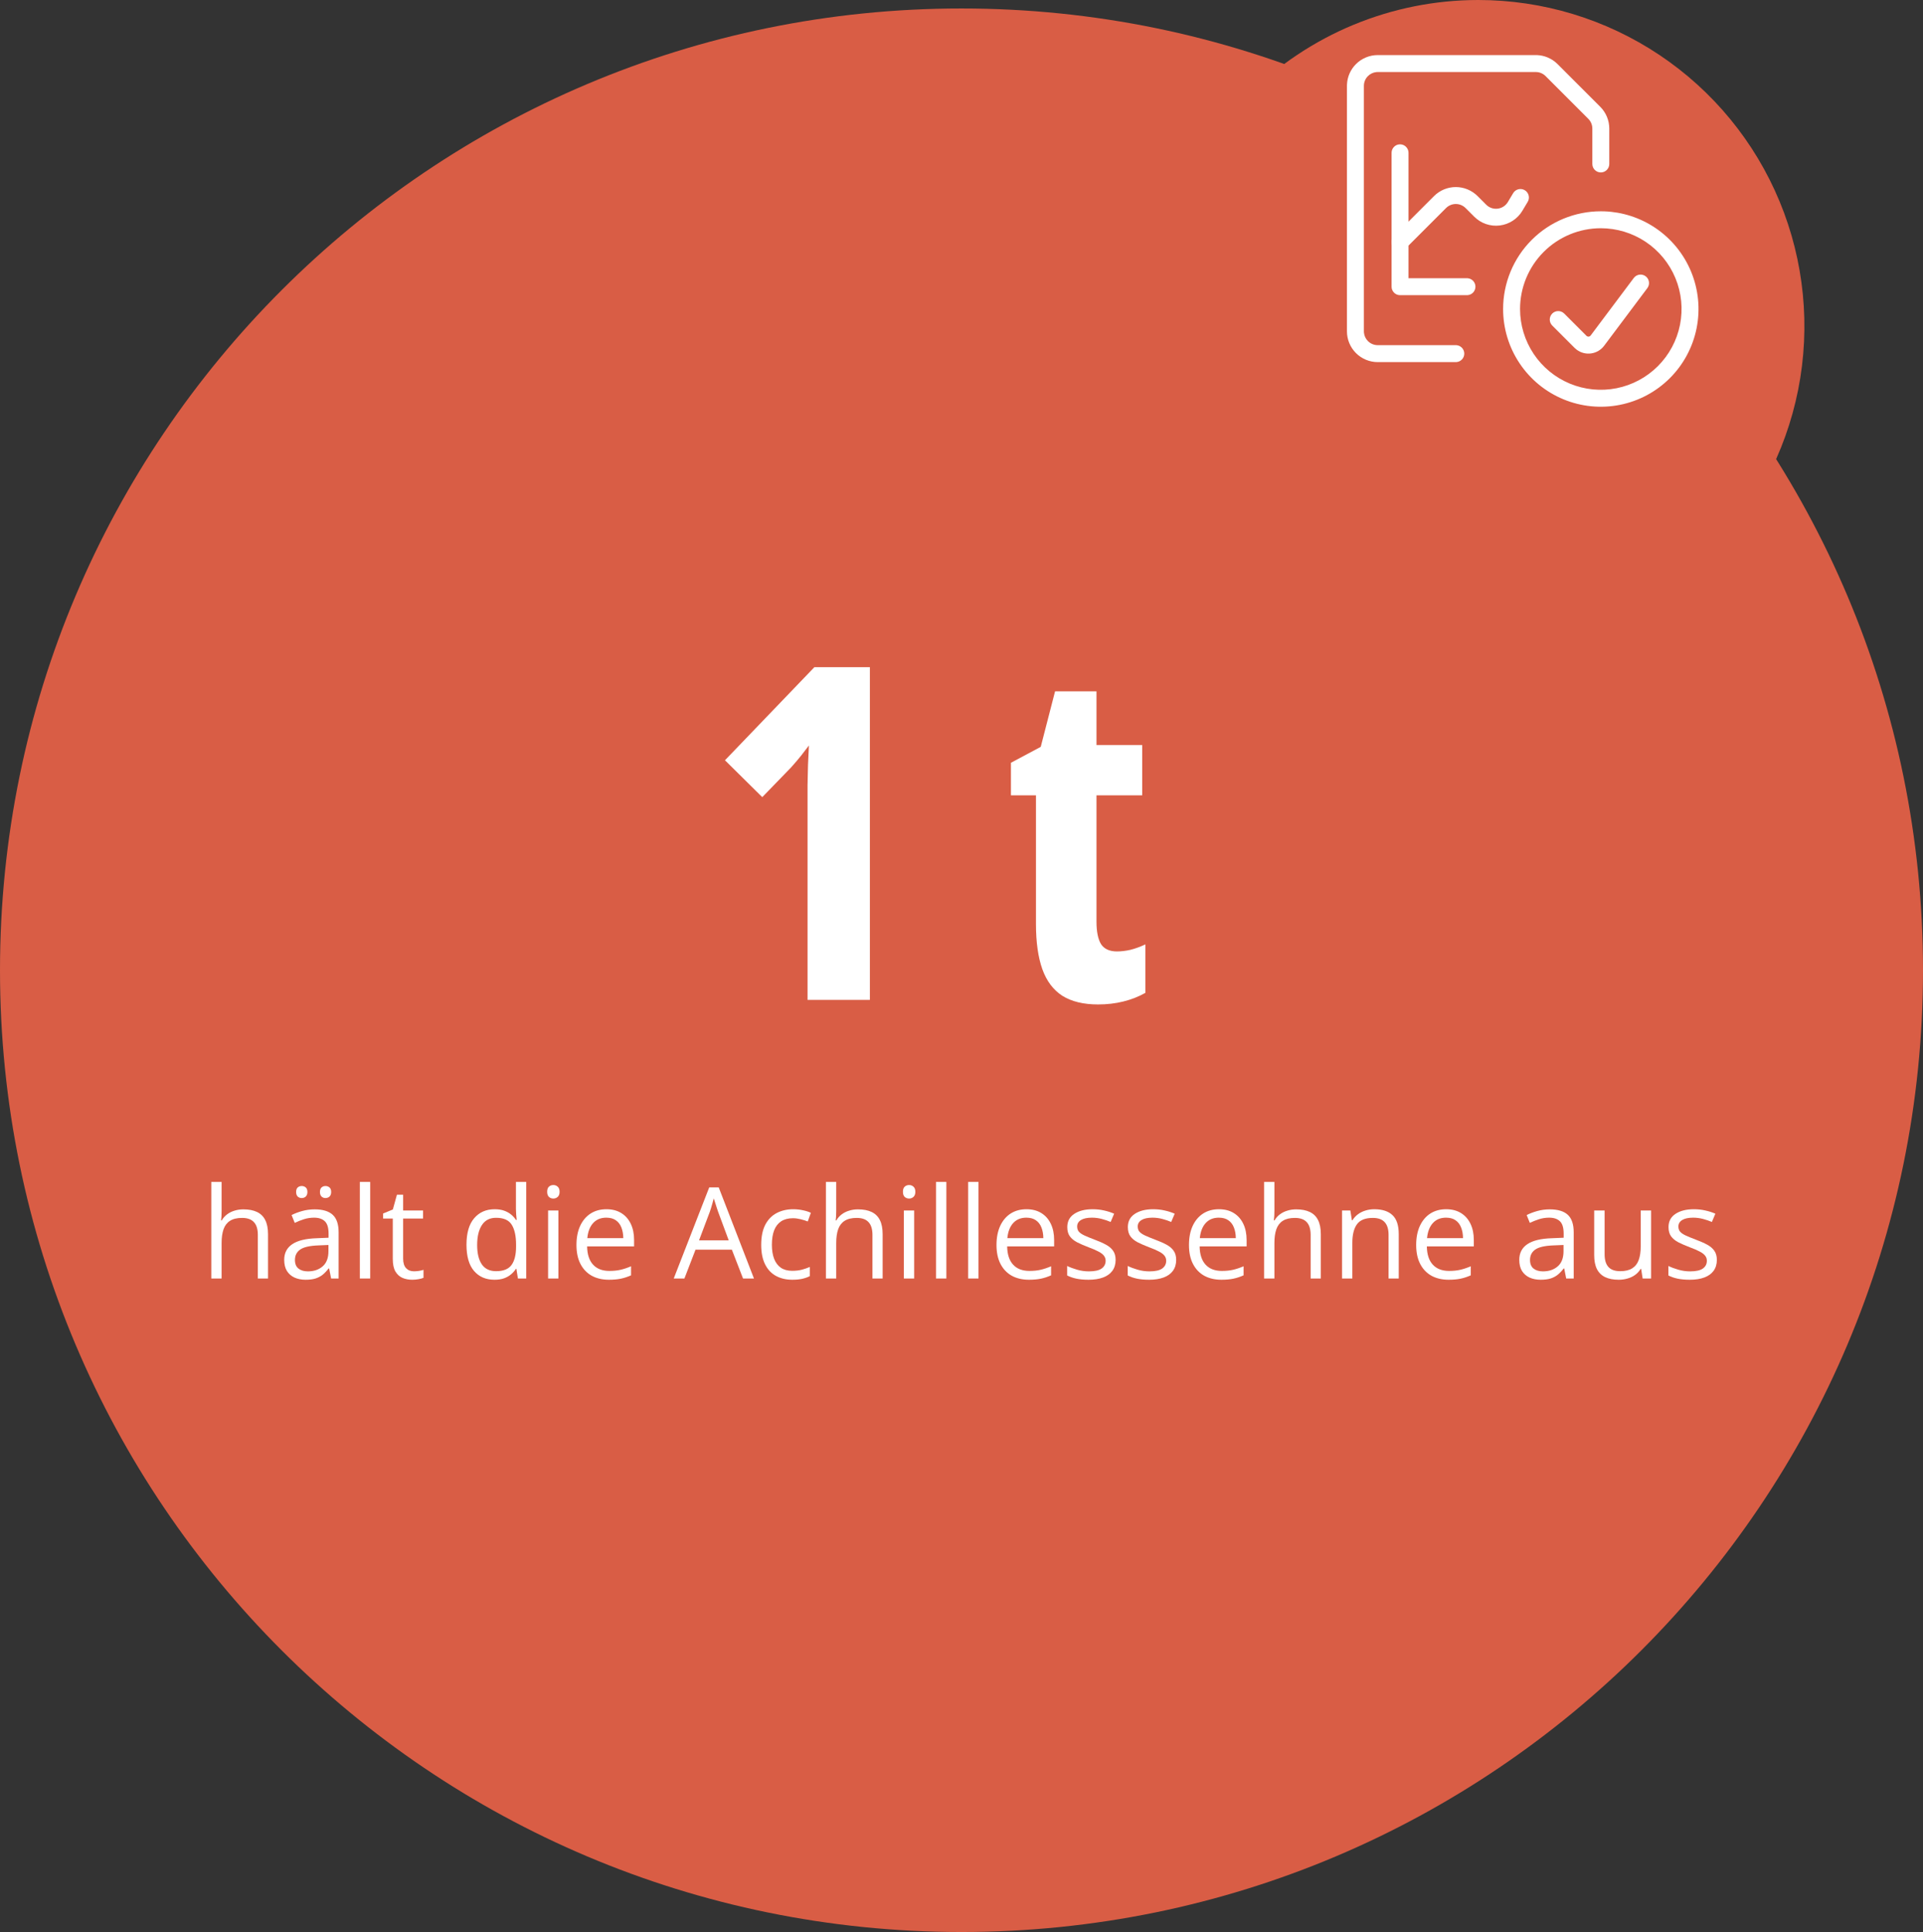<svg width="227" height="228" viewBox="0 0 227 228" fill="none" xmlns="http://www.w3.org/2000/svg">
<rect x="0" y="0" width="227" height="228" fill="#333333" stroke="none"/>
<path d="M174.5 0C182.115 0 189.558 2.258 195.889 6.488C202.221 10.719 207.155 16.732 210.069 23.767C212.983 30.802 213.746 38.543 212.26 46.011C210.775 53.479 207.108 60.339 201.724 65.724C196.339 71.108 189.479 74.775 182.011 76.26C174.543 77.746 166.802 76.983 159.767 74.069C152.732 71.155 146.719 66.221 142.488 59.889C138.258 53.558 136 46.115 136 38.5C136 28.289 140.056 18.497 147.276 11.276C154.497 4.056 164.289 0 174.5 0V0Z" fill="#D95D45"/>
<path d="M227 114.5C227 51.816 176.184 1 113.5 1C50.816 1 0 51.816 0 114.5C0 177.184 50.816 228 113.5 228C176.184 228 227 177.184 227 114.5Z" fill="#D95D45"/>
<path d="M189.394 24.941C191.525 25.02 193.596 25.689 195.374 26.877C197.271 28.144 198.749 29.945 199.622 32.053C200.495 34.16 200.723 36.48 200.278 38.717C199.833 40.954 198.735 43.009 197.122 44.622C195.509 46.235 193.454 47.333 191.217 47.778C188.98 48.223 186.66 47.995 184.553 47.122C182.445 46.249 180.644 44.771 179.377 42.874C178.11 40.977 177.434 38.748 177.434 36.467C177.434 33.408 178.649 30.474 180.812 28.311C182.974 26.149 185.908 24.934 188.967 24.934L189.394 24.941ZM179.434 36.467C179.434 38.352 179.993 40.195 181.04 41.763C182.088 43.33 183.576 44.553 185.318 45.274C187.06 45.996 188.977 46.184 190.826 45.816C192.675 45.449 194.374 44.54 195.707 43.207C197.04 41.874 197.949 40.175 198.316 38.326C198.684 36.477 198.496 34.56 197.774 32.818C197.053 31.076 195.83 29.587 194.263 28.54C192.695 27.493 190.852 26.934 188.967 26.934C186.438 26.934 184.013 27.938 182.226 29.726C180.438 31.513 179.434 33.938 179.434 36.467Z" fill="white"/>
<path d="M192.86 32.803C193.192 32.362 193.819 32.272 194.261 32.603C194.702 32.935 194.791 33.561 194.46 34.003L189.36 40.803H189.359C189.176 41.047 188.948 41.252 188.685 41.407C188.423 41.562 188.133 41.664 187.832 41.707C187.53 41.75 187.223 41.733 186.928 41.657C186.636 41.582 186.362 41.45 186.12 41.269V41.27C186.118 41.269 186.117 41.267 186.115 41.266C186.114 41.266 186.113 41.265 186.112 41.264V41.264C186.025 41.199 185.943 41.128 185.867 41.051L183.234 38.418C182.844 38.027 182.844 37.394 183.234 37.004C183.625 36.613 184.258 36.613 184.648 37.004L187.281 39.638L187.29 39.645C187.295 39.651 187.301 39.656 187.306 39.66L187.314 39.666C187.348 39.691 187.386 39.709 187.427 39.719C187.467 39.73 187.509 39.732 187.551 39.726C187.592 39.721 187.632 39.707 187.668 39.685C187.704 39.664 187.735 39.636 187.761 39.602L192.86 32.803Z" fill="white"/>
<path d="M164.268 18.033C164.268 17.481 164.715 17.033 165.268 17.033C165.82 17.033 166.268 17.481 166.268 18.033V32.833H173.168L173.27 32.838C173.774 32.889 174.168 33.315 174.168 33.833C174.168 34.351 173.774 34.777 173.27 34.828L173.168 34.833H165.268C164.715 34.833 164.268 34.385 164.268 33.833V18.033Z" fill="white"/>
<path d="M171.85 22.075C172.814 22.075 173.738 22.458 174.42 23.139L175.438 24.158C175.614 24.334 175.828 24.467 176.062 24.548C176.297 24.628 176.548 24.654 176.794 24.624C177.04 24.594 177.276 24.508 177.484 24.373C177.692 24.238 177.866 24.056 177.994 23.844L178.621 22.794L179.479 23.307L180.339 23.818L179.71 24.871L179.709 24.874C179.425 25.347 179.036 25.749 178.573 26.05C178.11 26.35 177.586 26.542 177.038 26.609C176.49 26.677 175.934 26.619 175.412 26.439C174.89 26.26 174.417 25.963 174.026 25.573H174.025L173.006 24.554C172.699 24.247 172.284 24.075 171.85 24.075C171.417 24.075 171.002 24.247 170.695 24.554L165.974 29.274C165.584 29.665 164.951 29.665 164.56 29.274C164.17 28.884 164.17 28.251 164.56 27.86L169.281 23.139C169.963 22.458 170.887 22.075 171.85 22.075ZM178.621 22.794C178.904 22.32 179.518 22.164 179.992 22.447C180.466 22.73 180.621 23.344 180.339 23.818L178.621 22.794Z" fill="white"/>
<path d="M187.967 19.35V15.174C187.967 14.96 187.925 14.748 187.843 14.55C187.761 14.352 187.641 14.172 187.489 14.021L182.446 8.978C182.295 8.826 182.115 8.706 181.917 8.624C181.719 8.542 181.507 8.5 181.293 8.5H162.634L162.472 8.508C162.098 8.545 161.746 8.711 161.479 8.979C161.172 9.285 161 9.701 161 10.134V39.1L161.008 39.261C161.045 39.635 161.21 39.987 161.479 40.255C161.785 40.561 162.201 40.733 162.634 40.733H171.85L171.952 40.738C172.456 40.789 172.85 41.216 172.85 41.733C172.849 42.251 172.456 42.676 171.952 42.727L171.85 42.733H162.633C161.67 42.733 160.746 42.35 160.064 41.669C159.383 40.988 159 40.064 159 39.101V10.133L159.005 9.952C159.05 9.055 159.426 8.203 160.064 7.564C160.746 6.883 161.669 6.5 162.633 6.5H181.293L181.472 6.504C181.888 6.524 182.297 6.617 182.683 6.776C183.123 6.959 183.523 7.226 183.86 7.563H183.861L188.903 12.605C189.241 12.943 189.508 13.344 189.69 13.784C189.873 14.225 189.967 14.697 189.967 15.174V19.35C189.967 19.902 189.519 20.35 188.967 20.35C188.415 20.349 187.967 19.902 187.967 19.35Z" fill="white"/>
<path d="M131.851 112.28C132.352 112.28 132.88 112.217 133.435 112.092C134.008 111.949 134.599 111.734 135.208 111.447V117.167C134.42 117.615 133.551 117.955 132.603 118.188C131.672 118.421 130.678 118.537 129.622 118.537C127.903 118.537 126.497 118.197 125.405 117.517C124.331 116.818 123.543 115.771 123.042 114.375C122.541 112.96 122.29 111.179 122.29 109.03V93.857H119.336V90.017L122.854 88.137L124.546 81.584H129.434V87.922H134.832V93.857H129.434V108.762C129.434 109.943 129.613 110.83 129.971 111.42C130.347 111.993 130.973 112.28 131.851 112.28Z" fill="white"/>
<path d="M102.685 118H95.327V95.065C95.327 94.242 95.327 93.436 95.327 92.648C95.345 91.843 95.362 91.055 95.38 90.285C95.416 89.497 95.452 88.728 95.488 87.976C95.237 88.316 94.942 88.701 94.602 89.13C94.261 89.56 93.859 90.034 93.393 90.554L89.982 94.072L85.578 89.721L96.132 78.737H102.685V118Z" fill="white"/>
<path d="M202.666 148.681C202.666 149.193 202.536 149.625 202.277 149.977C202.023 150.324 201.657 150.585 201.179 150.761C200.705 150.937 200.139 151.024 199.479 151.024C198.918 151.024 198.432 150.98 198.022 150.893C197.612 150.805 197.253 150.68 196.945 150.519V149.398C197.272 149.56 197.663 149.706 198.117 149.838C198.571 149.97 199.035 150.036 199.509 150.036C200.202 150.036 200.705 149.923 201.018 149.699C201.33 149.474 201.486 149.169 201.486 148.783C201.486 148.563 201.423 148.371 201.296 148.205C201.174 148.034 200.966 147.87 200.673 147.714C200.38 147.553 199.975 147.377 199.458 147.187C198.945 146.991 198.5 146.798 198.125 146.608C197.753 146.413 197.465 146.176 197.26 145.897C197.06 145.619 196.96 145.258 196.96 144.813C196.96 144.135 197.233 143.615 197.78 143.253C198.332 142.887 199.055 142.704 199.948 142.704C200.432 142.704 200.883 142.753 201.303 142.851C201.728 142.943 202.124 143.07 202.49 143.231L202.08 144.206C201.748 144.064 201.394 143.944 201.018 143.847C200.642 143.749 200.258 143.7 199.868 143.7C199.306 143.7 198.874 143.793 198.571 143.979C198.273 144.164 198.125 144.418 198.125 144.74C198.125 144.989 198.193 145.194 198.33 145.355C198.471 145.517 198.696 145.668 199.003 145.81C199.311 145.951 199.716 146.117 200.219 146.308C200.722 146.493 201.157 146.686 201.523 146.886C201.889 147.082 202.17 147.321 202.365 147.604C202.565 147.882 202.666 148.241 202.666 148.681Z" fill="white"/>
<path d="M194.902 142.851V150.878H193.906L193.73 149.75H193.664C193.498 150.028 193.283 150.263 193.02 150.453C192.756 150.644 192.458 150.785 192.126 150.878C191.799 150.976 191.45 151.024 191.079 151.024C190.444 151.024 189.912 150.922 189.482 150.717C189.052 150.512 188.728 150.194 188.508 149.765C188.293 149.335 188.186 148.783 188.186 148.109V142.851H189.416V148.021C189.416 148.69 189.567 149.191 189.87 149.523C190.173 149.85 190.634 150.014 191.254 150.014C191.85 150.014 192.324 149.901 192.675 149.677C193.032 149.452 193.288 149.123 193.444 148.688C193.601 148.249 193.679 147.711 193.679 147.077V142.851H194.902Z" fill="white"/>
<path d="M182.94 142.719C183.897 142.719 184.607 142.934 185.071 143.363C185.535 143.793 185.767 144.479 185.767 145.421V150.878H184.881L184.646 149.691H184.588C184.363 149.984 184.129 150.231 183.885 150.431C183.641 150.626 183.357 150.775 183.035 150.878C182.718 150.976 182.327 151.024 181.863 151.024C181.375 151.024 180.94 150.939 180.56 150.768C180.184 150.597 179.886 150.338 179.666 149.992C179.451 149.645 179.344 149.206 179.344 148.673C179.344 147.873 179.661 147.257 180.296 146.828C180.931 146.398 181.897 146.164 183.196 146.125L184.581 146.066V145.575C184.581 144.882 184.432 144.396 184.134 144.118C183.836 143.839 183.416 143.7 182.874 143.7C182.454 143.7 182.054 143.761 181.673 143.883C181.292 144.005 180.931 144.149 180.589 144.315L180.215 143.393C180.577 143.207 180.992 143.048 181.46 142.917C181.929 142.785 182.422 142.719 182.94 142.719ZM184.566 146.923L183.343 146.974C182.342 147.013 181.636 147.177 181.226 147.465C180.816 147.753 180.611 148.161 180.611 148.688C180.611 149.147 180.75 149.486 181.028 149.706C181.307 149.926 181.675 150.036 182.134 150.036C182.847 150.036 183.431 149.838 183.885 149.442C184.339 149.047 184.566 148.454 184.566 147.663V146.923Z" fill="white"/>
<path d="M170.709 142.704C171.393 142.704 171.979 142.855 172.467 143.158C172.956 143.461 173.329 143.886 173.588 144.433C173.847 144.975 173.976 145.609 173.976 146.337V147.091H168.432C168.446 148.034 168.681 148.751 169.135 149.245C169.589 149.738 170.229 149.984 171.054 149.984C171.562 149.984 172.011 149.938 172.401 149.845C172.792 149.752 173.197 149.616 173.617 149.435V150.504C173.212 150.685 172.809 150.817 172.409 150.9C172.013 150.983 171.544 151.024 171.002 151.024C170.231 151.024 169.557 150.868 168.981 150.556C168.41 150.238 167.965 149.774 167.648 149.164C167.331 148.554 167.172 147.807 167.172 146.923C167.172 146.059 167.316 145.312 167.604 144.682C167.897 144.047 168.307 143.559 168.834 143.217C169.367 142.875 169.992 142.704 170.709 142.704ZM170.695 143.7C170.045 143.7 169.528 143.913 169.142 144.337C168.756 144.762 168.527 145.355 168.454 146.117H172.702C172.697 145.639 172.621 145.219 172.475 144.857C172.333 144.491 172.116 144.208 171.823 144.008C171.53 143.803 171.154 143.7 170.695 143.7Z" fill="white"/>
<path d="M162.221 142.704C163.173 142.704 163.894 142.938 164.382 143.407C164.87 143.871 165.114 144.618 165.114 145.648V150.878H163.913V145.729C163.913 145.06 163.759 144.56 163.452 144.228C163.149 143.896 162.683 143.729 162.053 143.729C161.164 143.729 160.539 143.981 160.178 144.484C159.816 144.987 159.636 145.717 159.636 146.674V150.878H158.42V142.851H159.401L159.584 144.008H159.65C159.821 143.725 160.039 143.488 160.302 143.297C160.566 143.102 160.861 142.956 161.188 142.858C161.516 142.755 161.86 142.704 162.221 142.704Z" fill="white"/>
<path d="M150.437 139.481V142.887C150.437 143.083 150.432 143.28 150.422 143.48C150.412 143.676 150.395 143.856 150.371 144.022H150.451C150.617 143.739 150.827 143.502 151.081 143.312C151.34 143.117 151.633 142.97 151.96 142.873C152.287 142.77 152.634 142.719 153 142.719C153.645 142.719 154.182 142.821 154.611 143.026C155.046 143.231 155.371 143.549 155.585 143.979C155.805 144.408 155.915 144.965 155.915 145.648V150.878H154.714V145.729C154.714 145.06 154.56 144.56 154.252 144.228C153.95 143.896 153.483 143.729 152.854 143.729C152.258 143.729 151.782 143.844 151.425 144.074C151.074 144.298 150.82 144.63 150.664 145.07C150.512 145.509 150.437 146.046 150.437 146.681V150.878H149.221V139.481H150.437Z" fill="white"/>
<path d="M143.889 142.704C144.573 142.704 145.159 142.855 145.647 143.158C146.135 143.461 146.509 143.886 146.768 144.433C147.026 144.975 147.156 145.609 147.156 146.337V147.091H141.611C141.626 148.034 141.86 148.751 142.314 149.245C142.769 149.738 143.408 149.984 144.233 149.984C144.741 149.984 145.19 149.938 145.581 149.845C145.972 149.752 146.377 149.616 146.797 149.435V150.504C146.392 150.685 145.989 150.817 145.588 150.9C145.193 150.983 144.724 151.024 144.182 151.024C143.411 151.024 142.737 150.868 142.161 150.556C141.589 150.238 141.145 149.774 140.828 149.164C140.51 148.554 140.352 147.807 140.352 146.923C140.352 146.059 140.496 145.312 140.784 144.682C141.077 144.047 141.487 143.559 142.014 143.217C142.546 142.875 143.171 142.704 143.889 142.704ZM143.875 143.7C143.225 143.7 142.708 143.913 142.322 144.337C141.936 144.762 141.707 145.355 141.633 146.117H145.881C145.876 145.639 145.801 145.219 145.654 144.857C145.513 144.491 145.295 144.208 145.002 144.008C144.709 143.803 144.333 143.7 143.875 143.7Z" fill="white"/>
<path d="M138.841 148.681C138.841 149.193 138.712 149.625 138.453 149.977C138.199 150.324 137.833 150.585 137.354 150.761C136.881 150.937 136.314 151.024 135.655 151.024C135.094 151.024 134.608 150.98 134.198 150.893C133.788 150.805 133.429 150.68 133.121 150.519V149.398C133.448 149.56 133.839 149.706 134.293 149.838C134.747 149.97 135.211 150.036 135.685 150.036C136.378 150.036 136.881 149.923 137.193 149.699C137.506 149.474 137.662 149.169 137.662 148.783C137.662 148.563 137.599 148.371 137.472 148.205C137.35 148.034 137.142 147.87 136.849 147.714C136.556 147.553 136.151 147.377 135.633 147.187C135.121 146.991 134.676 146.798 134.3 146.608C133.929 146.413 133.641 146.176 133.436 145.897C133.236 145.619 133.136 145.258 133.136 144.813C133.136 144.135 133.409 143.615 133.956 143.253C134.508 142.887 135.23 142.704 136.124 142.704C136.607 142.704 137.059 142.753 137.479 142.851C137.904 142.943 138.299 143.07 138.666 143.231L138.255 144.206C137.923 144.064 137.569 143.944 137.193 143.847C136.817 143.749 136.434 143.7 136.043 143.7C135.482 143.7 135.05 143.793 134.747 143.979C134.449 144.164 134.3 144.418 134.3 144.74C134.3 144.989 134.369 145.194 134.505 145.355C134.647 145.517 134.872 145.668 135.179 145.81C135.487 145.951 135.892 146.117 136.395 146.308C136.898 146.493 137.333 146.686 137.699 146.886C138.065 147.082 138.346 147.321 138.541 147.604C138.741 147.882 138.841 148.241 138.841 148.681Z" fill="white"/>
<path d="M131.693 148.681C131.693 149.193 131.563 149.625 131.305 149.977C131.051 150.324 130.685 150.585 130.206 150.761C129.732 150.937 129.166 151.024 128.507 151.024C127.945 151.024 127.459 150.98 127.049 150.893C126.639 150.805 126.28 150.68 125.973 150.519V149.398C126.3 149.56 126.69 149.706 127.145 149.838C127.599 149.97 128.062 150.036 128.536 150.036C129.229 150.036 129.732 149.923 130.045 149.699C130.357 149.474 130.514 149.169 130.514 148.783C130.514 148.563 130.45 148.371 130.323 148.205C130.201 148.034 129.994 147.87 129.701 147.714C129.408 147.553 129.002 147.377 128.485 147.187C127.972 146.991 127.528 146.798 127.152 146.608C126.781 146.413 126.493 146.176 126.288 145.897C126.087 145.619 125.987 145.258 125.987 144.813C125.987 144.135 126.261 143.615 126.808 143.253C127.359 142.887 128.082 142.704 128.976 142.704C129.459 142.704 129.911 142.753 130.331 142.851C130.755 142.943 131.151 143.07 131.517 143.231L131.107 144.206C130.775 144.064 130.421 143.944 130.045 143.847C129.669 143.749 129.286 143.7 128.895 143.7C128.333 143.7 127.901 143.793 127.599 143.979C127.301 144.164 127.152 144.418 127.152 144.74C127.152 144.989 127.22 145.194 127.357 145.355C127.499 145.517 127.723 145.668 128.031 145.81C128.338 145.951 128.744 146.117 129.247 146.308C129.75 146.493 130.184 146.686 130.55 146.886C130.917 147.082 131.197 147.321 131.393 147.604C131.593 147.882 131.693 148.241 131.693 148.681Z" fill="white"/>
<path d="M121.168 142.704C121.852 142.704 122.438 142.855 122.926 143.158C123.415 143.461 123.788 143.886 124.047 144.433C124.306 144.975 124.435 145.609 124.435 146.337V147.091H118.891C118.905 148.034 119.14 148.751 119.594 149.245C120.048 149.738 120.688 149.984 121.513 149.984C122.021 149.984 122.47 149.938 122.86 149.845C123.251 149.752 123.656 149.616 124.076 149.435V150.504C123.671 150.685 123.268 150.817 122.868 150.9C122.472 150.983 122.003 151.024 121.461 151.024C120.69 151.024 120.016 150.868 119.44 150.556C118.869 150.238 118.424 149.774 118.107 149.164C117.79 148.554 117.631 147.807 117.631 146.923C117.631 146.059 117.775 145.312 118.063 144.682C118.356 144.047 118.766 143.559 119.293 143.217C119.826 142.875 120.451 142.704 121.168 142.704ZM121.154 143.7C120.504 143.7 119.987 143.913 119.601 144.337C119.215 144.762 118.986 145.355 118.913 146.117H123.161C123.156 145.639 123.08 145.219 122.934 144.857C122.792 144.491 122.575 144.208 122.282 144.008C121.989 143.803 121.613 143.7 121.154 143.7Z" fill="white"/>
<path d="M115.506 150.878H114.283V139.481H115.506V150.878Z" fill="white"/>
<path d="M111.713 150.878H110.49V139.481H111.713V150.878Z" fill="white"/>
<path d="M107.912 142.851V150.878H106.696V142.851H107.912ZM107.318 139.848C107.519 139.848 107.689 139.914 107.831 140.045C107.978 140.172 108.051 140.373 108.051 140.646C108.051 140.915 107.978 141.115 107.831 141.247C107.689 141.378 107.519 141.444 107.318 141.444C107.108 141.444 106.933 141.378 106.791 141.247C106.654 141.115 106.586 140.915 106.586 140.646C106.586 140.373 106.654 140.172 106.791 140.045C106.933 139.914 107.108 139.848 107.318 139.848Z" fill="white"/>
<path d="M98.712 139.481V142.887C98.712 143.083 98.707 143.28 98.697 143.48C98.688 143.676 98.67 143.856 98.646 144.022H98.727C98.893 143.739 99.103 143.502 99.356 143.312C99.615 143.117 99.908 142.97 100.235 142.873C100.562 142.77 100.909 142.719 101.275 142.719C101.92 142.719 102.457 142.821 102.887 143.026C103.321 143.231 103.646 143.549 103.861 143.979C104.081 144.408 104.19 144.965 104.19 145.648V150.878H102.989V145.729C102.989 145.06 102.835 144.56 102.528 144.228C102.225 143.896 101.759 143.729 101.129 143.729C100.533 143.729 100.057 143.844 99.701 144.074C99.349 144.298 99.095 144.63 98.939 145.07C98.788 145.509 98.712 146.046 98.712 146.681V150.878H97.496V139.481H98.712Z" fill="white"/>
<path d="M93.519 151.024C92.797 151.024 92.16 150.875 91.608 150.578C91.056 150.28 90.626 149.826 90.319 149.215C90.011 148.605 89.857 147.836 89.857 146.908C89.857 145.937 90.019 145.143 90.341 144.528C90.668 143.908 91.117 143.449 91.689 143.151C92.26 142.853 92.909 142.704 93.637 142.704C94.037 142.704 94.423 142.746 94.794 142.829C95.17 142.907 95.478 143.007 95.717 143.129L95.351 144.147C95.106 144.049 94.823 143.961 94.501 143.883C94.184 143.805 93.886 143.766 93.607 143.766C93.051 143.766 92.587 143.886 92.216 144.125C91.85 144.364 91.574 144.716 91.388 145.18C91.207 145.644 91.117 146.215 91.117 146.894C91.117 147.543 91.205 148.097 91.381 148.556C91.561 149.015 91.828 149.367 92.179 149.611C92.536 149.85 92.98 149.97 93.512 149.97C93.937 149.97 94.32 149.926 94.662 149.838C95.004 149.745 95.314 149.638 95.592 149.516V150.6C95.324 150.736 95.023 150.841 94.691 150.915C94.364 150.988 93.974 151.024 93.519 151.024Z" fill="white"/>
<path d="M87.712 150.878L86.394 147.479H82.102L80.791 150.878H79.531L83.721 140.126H84.841L89.001 150.878H87.712ZM86.02 146.374L84.768 142.997C84.739 142.909 84.69 142.765 84.622 142.565C84.558 142.365 84.492 142.157 84.424 141.942C84.356 141.728 84.299 141.554 84.255 141.422C84.207 141.623 84.153 141.823 84.094 142.023C84.04 142.218 83.987 142.401 83.933 142.572C83.879 142.738 83.833 142.88 83.794 142.997L82.519 146.374H86.02Z" fill="white"/>
<path d="M71.585 142.704C72.268 142.704 72.854 142.855 73.342 143.158C73.831 143.461 74.204 143.886 74.463 144.433C74.722 144.975 74.851 145.609 74.851 146.337V147.091H69.307C69.321 148.034 69.556 148.751 70.01 149.245C70.464 149.738 71.103 149.984 71.929 149.984C72.436 149.984 72.886 149.938 73.276 149.845C73.667 149.752 74.072 149.616 74.492 149.435V150.504C74.087 150.685 73.684 150.817 73.284 150.9C72.888 150.983 72.419 151.024 71.877 151.024C71.106 151.024 70.432 150.868 69.856 150.556C69.285 150.238 68.84 149.774 68.523 149.164C68.206 148.554 68.047 147.807 68.047 146.923C68.047 146.059 68.191 145.312 68.479 144.682C68.772 144.047 69.182 143.559 69.71 143.217C70.242 142.875 70.867 142.704 71.585 142.704ZM71.57 143.7C70.92 143.7 70.403 143.913 70.017 144.337C69.631 144.762 69.402 145.355 69.329 146.117H73.577C73.572 145.639 73.496 145.219 73.35 144.857C73.208 144.491 72.991 144.208 72.698 144.008C72.405 143.803 72.029 143.7 71.57 143.7Z" fill="white"/>
<path d="M65.915 142.851V150.878H64.7V142.851H65.915ZM65.322 139.848C65.522 139.848 65.693 139.914 65.835 140.045C65.981 140.172 66.055 140.373 66.055 140.646C66.055 140.915 65.981 141.115 65.835 141.247C65.693 141.378 65.522 141.444 65.322 141.444C65.112 141.444 64.936 141.378 64.795 141.247C64.658 141.115 64.59 140.915 64.59 140.646C64.59 140.373 64.658 140.172 64.795 140.045C64.936 139.914 65.112 139.848 65.322 139.848Z" fill="white"/>
<path d="M58.37 151.024C57.354 151.024 56.548 150.678 55.953 149.984C55.362 149.291 55.066 148.261 55.066 146.894C55.066 145.512 55.369 144.469 55.975 143.766C56.58 143.058 57.386 142.704 58.392 142.704C58.816 142.704 59.188 142.76 59.505 142.873C59.822 142.985 60.096 143.136 60.325 143.327C60.555 143.512 60.748 143.725 60.904 143.964H60.992C60.972 143.812 60.953 143.605 60.933 143.341C60.914 143.078 60.904 142.863 60.904 142.697V139.481H62.12V150.878H61.138L60.955 149.735H60.904C60.752 149.975 60.56 150.192 60.325 150.387C60.096 150.583 59.82 150.739 59.498 150.856C59.18 150.968 58.804 151.024 58.37 151.024ZM58.56 150.014C59.419 150.014 60.027 149.77 60.384 149.281C60.74 148.793 60.919 148.068 60.919 147.106V146.886C60.919 145.866 60.748 145.082 60.406 144.535C60.069 143.988 59.454 143.715 58.56 143.715C57.813 143.715 57.254 144.003 56.883 144.579C56.512 145.15 56.326 145.932 56.326 146.923C56.326 147.909 56.509 148.671 56.876 149.208C57.247 149.745 57.808 150.014 58.56 150.014Z" fill="white"/>
<path d="M48.863 150.028C49.063 150.028 49.268 150.011 49.478 149.977C49.688 149.943 49.859 149.901 49.991 149.853V150.797C49.849 150.861 49.651 150.915 49.398 150.958C49.148 151.002 48.904 151.024 48.665 151.024C48.24 151.024 47.855 150.951 47.508 150.805C47.161 150.653 46.883 150.399 46.673 150.043C46.468 149.687 46.365 149.193 46.365 148.563V143.803H45.223V143.209L46.373 142.733L46.856 140.99H47.588V142.851H49.94V143.803H47.588V148.527C47.588 149.03 47.703 149.406 47.933 149.655C48.167 149.904 48.477 150.028 48.863 150.028Z" fill="white"/>
<path d="M43.7 150.878H42.477V139.481H43.7V150.878Z" fill="white"/>
<path d="M37.145 142.719C38.102 142.719 38.812 142.934 39.276 143.363C39.74 143.793 39.972 144.479 39.972 145.421V150.878H39.086L38.852 149.691H38.793C38.568 149.984 38.334 150.231 38.09 150.431C37.846 150.626 37.562 150.775 37.24 150.878C36.923 150.976 36.532 151.024 36.068 151.024C35.58 151.024 35.145 150.939 34.765 150.768C34.389 150.597 34.091 150.338 33.871 149.992C33.656 149.645 33.549 149.206 33.549 148.673C33.549 147.873 33.866 147.257 34.501 146.828C35.136 146.398 36.102 146.164 37.401 146.125L38.786 146.066V145.575C38.786 144.882 38.637 144.396 38.339 144.118C38.041 143.839 37.621 143.7 37.079 143.7C36.659 143.7 36.259 143.761 35.878 143.883C35.497 144.005 35.136 144.149 34.794 144.315L34.42 143.393C34.782 143.207 35.197 143.048 35.666 142.917C36.134 142.785 36.627 142.719 37.145 142.719ZM38.771 146.923L37.548 146.974C36.547 147.013 35.841 147.177 35.431 147.465C35.021 147.753 34.816 148.161 34.816 148.688C34.816 149.147 34.955 149.486 35.233 149.706C35.512 149.926 35.88 150.036 36.339 150.036C37.052 150.036 37.636 149.838 38.09 149.442C38.544 149.047 38.771 148.454 38.771 147.663V146.923ZM34.955 140.668C34.955 140.424 35.019 140.246 35.145 140.133C35.273 140.021 35.429 139.965 35.614 139.965C35.805 139.965 35.963 140.021 36.09 140.133C36.222 140.246 36.288 140.424 36.288 140.668C36.288 140.907 36.222 141.088 36.09 141.21C35.963 141.327 35.805 141.386 35.614 141.386C35.429 141.386 35.273 141.327 35.145 141.21C35.019 141.088 34.955 140.907 34.955 140.668ZM37.768 140.668C37.768 140.424 37.831 140.246 37.958 140.133C38.085 140.021 38.239 139.965 38.419 139.965C38.605 139.965 38.764 140.021 38.895 140.133C39.027 140.246 39.093 140.424 39.093 140.668C39.093 140.907 39.027 141.088 38.895 141.21C38.764 141.327 38.605 141.386 38.419 141.386C38.239 141.386 38.085 141.327 37.958 141.21C37.831 141.088 37.768 140.907 37.768 140.668Z" fill="white"/>
<path d="M26.159 139.481V142.887C26.159 143.083 26.154 143.28 26.145 143.48C26.135 143.676 26.118 143.856 26.093 144.022H26.174C26.34 143.739 26.55 143.502 26.804 143.312C27.062 143.117 27.355 142.97 27.683 142.873C28.01 142.77 28.356 142.719 28.723 142.719C29.367 142.719 29.904 142.821 30.334 143.026C30.769 143.231 31.093 143.549 31.308 143.979C31.528 144.408 31.638 144.965 31.638 145.648V150.878H30.436V145.729C30.436 145.06 30.283 144.56 29.975 144.228C29.672 143.896 29.206 143.729 28.576 143.729C27.98 143.729 27.504 143.844 27.148 144.074C26.796 144.298 26.543 144.63 26.386 145.07C26.235 145.509 26.159 146.046 26.159 146.681V150.878H24.943V139.481H26.159Z" fill="white"/>
</svg>
